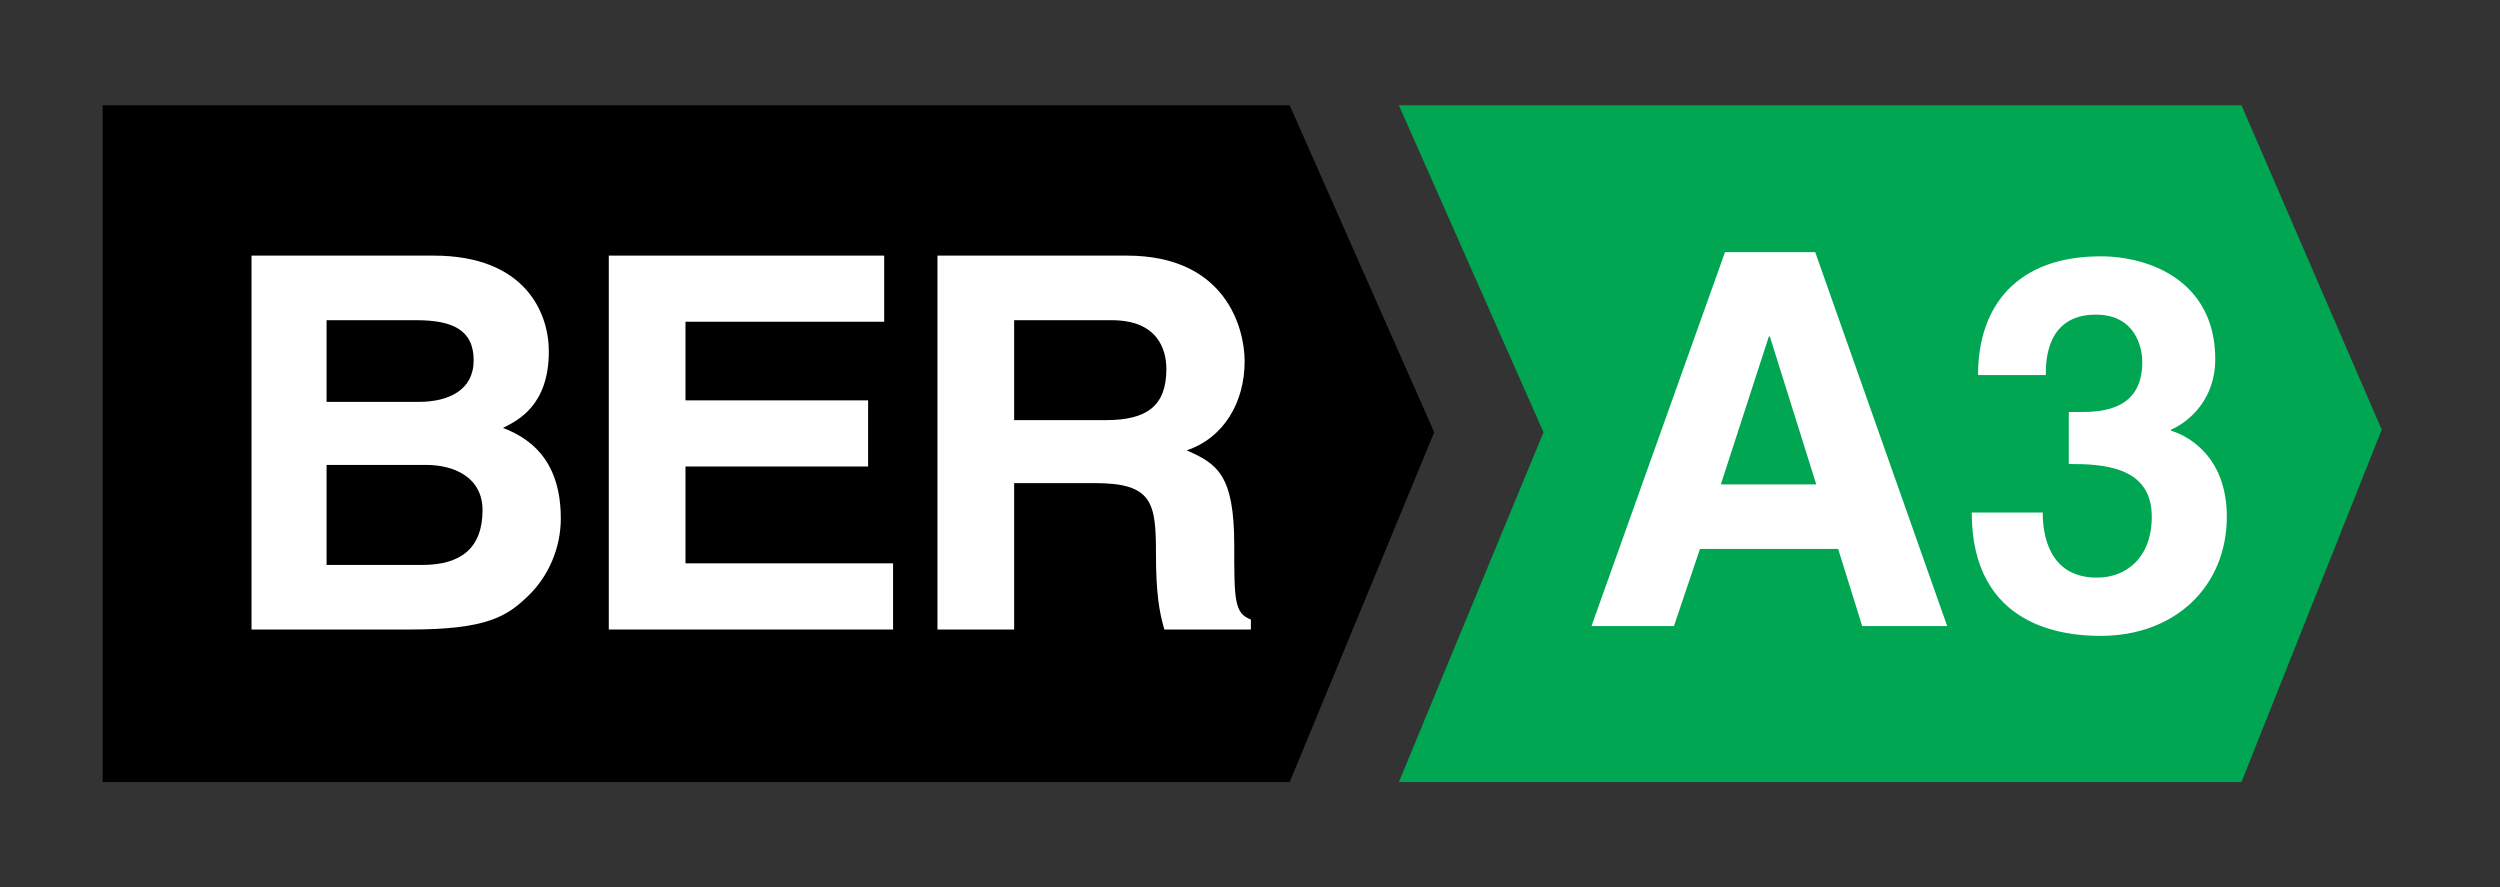 <?xml version="1.0" encoding="UTF-8" standalone="no"?>
<svg
   width="62px"
   height="22px"
   viewBox="0 0 62 22"
   version="1.1"
   id="svg14"
   sodipodi:docname="A3.svg"
   inkscape:version="1.1.1 (3bf5ae0d25, 2021-09-20)"
   xmlns:inkscape="http://www.inkscape.org/namespaces/inkscape"
   xmlns:sodipodi="http://sodipodi.sourceforge.net/DTD/sodipodi-0.dtd"
   xmlns="http://www.w3.org/2000/svg"
   xmlns:svg="http://www.w3.org/2000/svg"
   xmlns:rdf="http://www.w3.org/1999/02/22-rdf-syntax-ns#"
   xmlns:cc="http://creativecommons.org/ns#"
   xmlns:dc="http://purl.org/dc/elements/1.1/">
  <rect x="0" y="0" width="62" height="22" fill="#333333" stroke="none"/>
  <defs
     id="defs18" />
  <sodipodi:namedview
     id="namedview16"
     pagecolor="#ffffff"
     bordercolor="#666666"
     borderopacity="1.0"
     inkscape:pageshadow="2"
     inkscape:pageopacity="0.0"
     inkscape:pagecheckerboard="0"
     showgrid="false"
     inkscape:zoom="17.064516"
     inkscape:cx="30.970699"
     inkscape:cy="10.987713"
     inkscape:window-width="2560"
     inkscape:window-height="1377"
     inkscape:window-x="-8"
     inkscape:window-y="-8"
     inkscape:window-maximized="1"
     inkscape:current-layer="ber_A3_large" />
  <title
     id="title2">ber_A3</title>
  <g
     id="Page-1"
     stroke="none"
     stroke-width="1"
     fill="none"
     fill-rule="evenodd">
    <g
       id="ber_A3_large">
      <polyline
         id="Fill-2"
         fill="#00A651"
         points="55.588 2.61 34.692 2.61 38.279 10.721 34.692 19.396 55.588 19.396 59.067 10.656 55.588 2.61" />
      <path
         d="M41.514,15.526 L39.469,15.526 L42.78,6.253 L45.017,6.253 L48.29,15.526 L46.182,15.526 L45.586,13.613 L42.16,13.613 L41.514,15.526 L41.514,15.526 Z M42.677,12.013 L45.043,12.013 L43.892,8.344 L43.868,8.344 L42.677,12.013 L42.677,12.013 Z"
         id="Fill-3"
         fill="#FFFFFF" />
      <path
         d="M51.306,10.218 L51.591,10.218 C52.134,10.218 53.129,10.166 53.129,8.977 C53.129,8.642 52.974,7.803 51.978,7.803 C50.736,7.803 50.736,8.977 50.736,9.301 L49.055,9.301 C49.055,7.583 50.026,6.357 52.095,6.357 C53.323,6.357 54.939,6.976 54.939,8.912 C54.939,9.844 54.359,10.425 53.842,10.656 L53.842,10.682 C54.166,10.773 55.225,11.25 55.225,12.812 C55.225,14.543 53.944,15.77 52.095,15.77 C51.229,15.77 48.899,15.577 48.899,12.711 L50.671,12.711 L50.66,12.722 C50.66,13.214 50.789,14.325 52.004,14.325 C52.73,14.325 53.364,13.833 53.364,12.812 C53.364,11.561 52.145,11.507 51.306,11.507 L51.306,10.218"
         id="Fill-4"
         fill="#FFFFFF" />
      <path
         d="M2.545,2.61 L31.985,2.61 L31.985,19.396 L2.545,19.396 L2.545,2.61 Z M31.984,2.61 L35.569,10.721 L31.984,19.396 L31.984,2.61 Z"
         id="Fill-5"
         fill="#000000" />
      <path
         d="M6.238,6.339 L10.75,6.339 C13.027,6.339 13.611,7.758 13.611,8.714 C13.611,10.045 12.859,10.419 12.473,10.613 C13.611,11.04 13.908,11.943 13.908,12.86 C13.908,13.596 13.598,14.295 13.105,14.772 C12.575,15.288 12.072,15.612 10.168,15.612 L6.238,15.612 L6.238,6.339 L6.238,6.339 Z M8.099,9.967 L10.375,9.967 C11.138,9.967 11.747,9.67 11.747,8.934 C11.747,8.172 11.204,7.941 10.325,7.941 L8.099,7.941 L8.099,9.967 L8.099,9.967 Z M8.099,14.01 L10.482,14.01 C11.422,14.01 11.967,13.596 11.967,12.653 C11.967,11.841 11.269,11.53 10.569,11.53 L8.099,11.53 L8.099,14.01 L8.099,14.01 Z"
         id="Fill-6"
         fill="#FFFFFF" />
      <polyline
         id="Fill-7"
         fill="#FFFFFF"
         points="21.928 7.979 17 7.979 17 9.929 21.529 9.929 21.529 11.569 17 11.569 17 13.971 22.148 13.971 22.148 15.612 15.098 15.612 15.098 6.339 21.928 6.339 21.928 7.979" />
      <path
         d="M23.249,6.339 L27.944,6.339 C30.415,6.339 30.867,8.159 30.867,8.96 C30.867,9.98 30.35,10.859 29.43,11.169 C30.195,11.504 30.609,11.787 30.609,13.518 C30.609,14.874 30.609,15.211 31.022,15.364 L31.022,15.612 L28.876,15.612 C28.747,15.173 28.668,14.694 28.668,13.737 C28.668,12.472 28.59,11.981 27.153,11.981 L25.151,11.981 L25.151,15.612 L23.249,15.612 L23.249,6.339 L23.249,6.339 Z M27.427,10.419 C28.437,10.419 28.926,10.071 28.926,9.154 C28.926,8.662 28.708,7.941 27.569,7.941 L25.151,7.941 L25.151,10.419 L27.427,10.419 L27.427,10.419 Z"
         id="Fill-8"
         fill="#FFFFFF" />
    </g>
  </g>
</svg>
